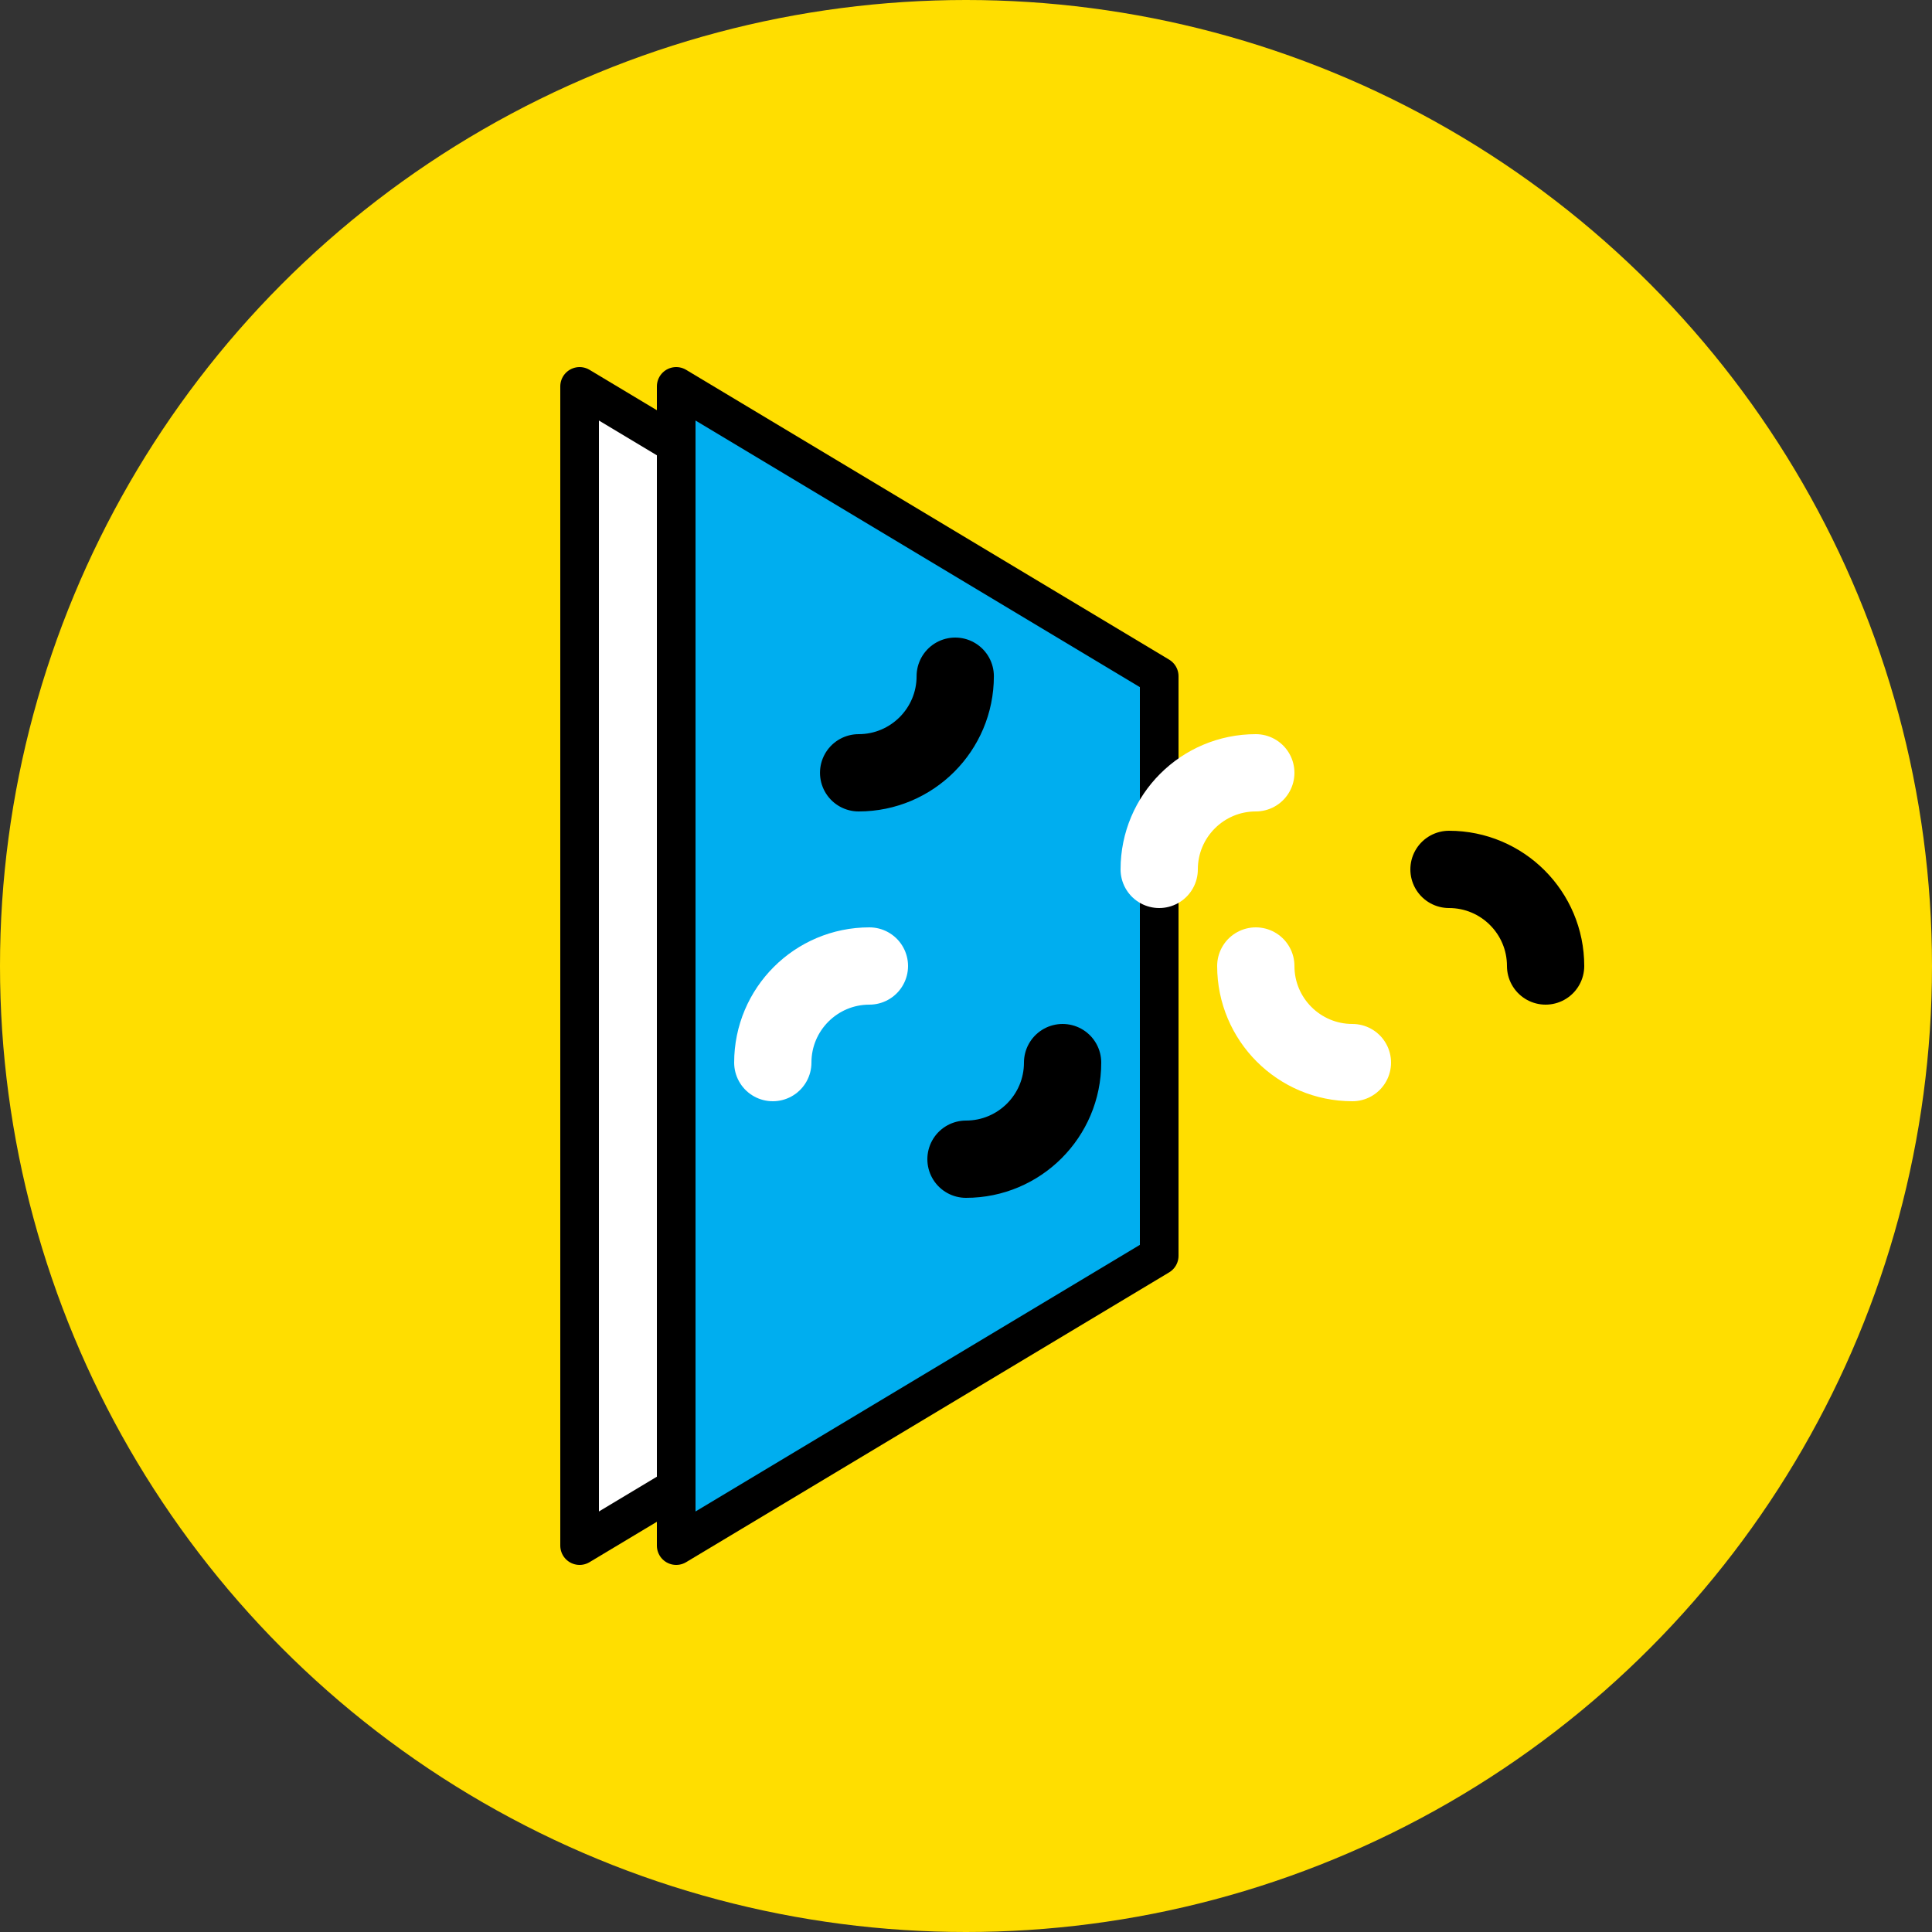 <?xml version="1.0" encoding="UTF-8"?> <svg xmlns="http://www.w3.org/2000/svg" id="a" viewBox="0 0 1080 1080"><rect x="0" y="0" width="1080" height="1080" fill="#333333" stroke="none"/><defs><style>.b{stroke:#fff;}.b,.c{fill:none;stroke-width:43.2px;}.b,.c,.d,.e{stroke-linecap:round;stroke-linejoin:round;}.c,.d,.e{stroke:#000;}.f{fill:#ffde00;}.d{fill:#fff;}.d,.e{stroke-width:21.6px;}.e{fill:#00aeef;}</style></defs><circle class="f" cx="540" cy="540" r="540"></circle><polygon class="d" points="594 702 324 864 324 216 594 378 594 702"></polygon><polygon class="e" points="648 702 378 864 378 216 648 378 648 702"></polygon><path class="c" d="M533.98,378c0,29.82-24.18,54-54,54"></path><path class="b" d="M432,594c0-29.82,24.18-54,54-54"></path><path class="c" d="M594,594c0,29.82-24.18,54-54,54"></path><path class="b" d="M648,486c0-29.82,24.18-54,54-54"></path><path class="c" d="M810,486c29.82,0,54,24.18,54,54"></path><path class="b" d="M756,594c-29.82,0-54-24.18-54-54"></path></svg> 